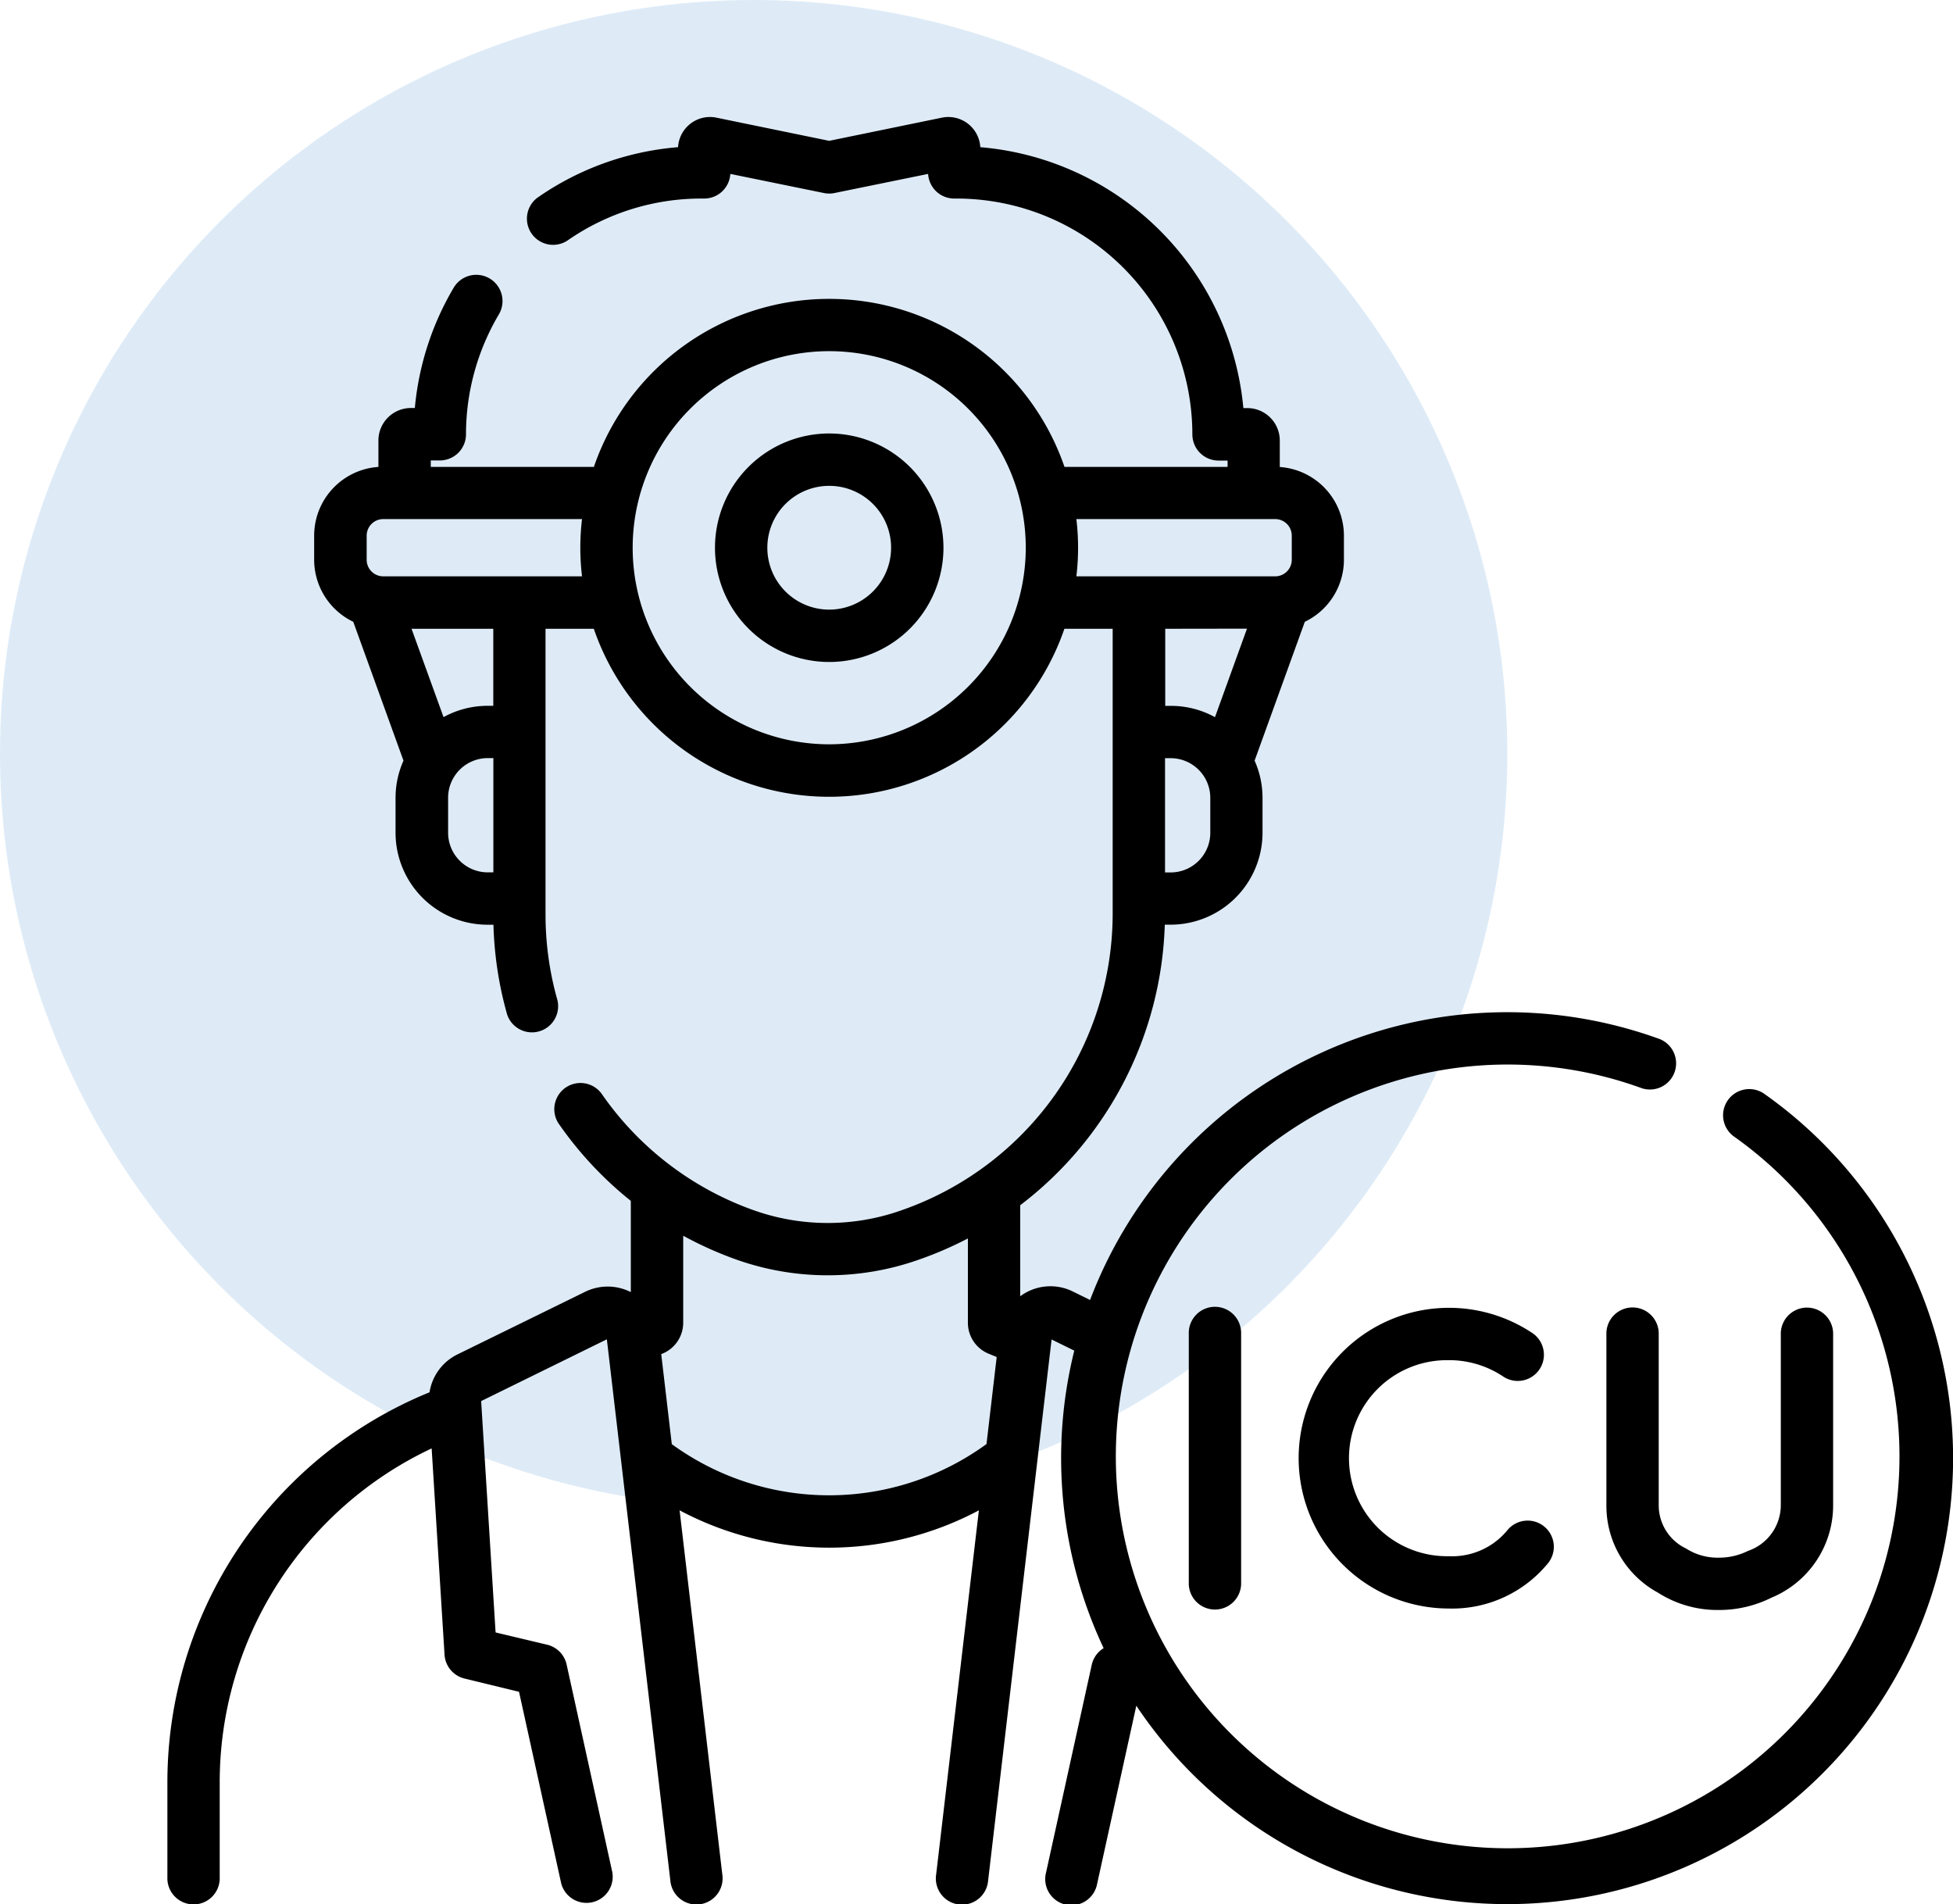 <svg xmlns="http://www.w3.org/2000/svg" viewBox="0 0 49.236 48"><g transform="translate(-11 -9)"><circle cx="19" cy="19" r="19" transform="translate(11 9)" fill="#5c9cdb" opacity=".2"/><path d="M31.905 19.927a2.88 2.88 0 102.88 2.88 2.883 2.883 0 00-2.88-2.88zm0 4.44a1.56 1.56 0 111.56-1.56 1.562 1.562 0 01-1.56 1.56z"/><path d="M55.494 36.584a.66.66 0 10-.764 1.076 9.878 9.878 0 11-2.335-1.227.66.66 0 00.452-1.239 11.251 11.251 0 00-14.366 6.575l-.431-.212a1.275 1.275 0 00-1.33.119v-2.295a9.248 9.248 0 003.645-7.072h.147a2.32 2.32 0 002.317-2.317v-.882a2.3 2.3 0 00-.2-.936l1.266-3.5a1.737 1.737 0 00.986-1.563v-.609a1.737 1.737 0 00-1.617-1.73v-.667a.819.819 0 00-.818-.818h-.1a7.274 7.274 0 00-6.632-6.577.807.807 0 00-.968-.744l-2.842.584-2.842-.584a.807.807 0 00-.968.744 7.21 7.21 0 00-3.55 1.277.66.66 0 00.754 1.082 5.9 5.9 0 013.392-1.064h.063a.66.66 0 00.659-.621l2.361.482a.661.661 0 00.264 0l2.361-.482a.66.66 0 00.659.621h.063a5.949 5.949 0 015.94 5.945.66.66 0 00.66.66h.228v.159h-4.112a6.272 6.272 0 00-11.864 0H21.86v-.162h.228a.66.66 0 00.66-.657 5.934 5.934 0 01.827-3.022.661.661 0 10-1.136-.678 7.249 7.249 0 00-.981 3.035h-.1a.819.819 0 00-.818.818v.667a1.737 1.737 0 00-1.62 1.732v.609a1.737 1.737 0 00.986 1.563l1.266 3.5a2.3 2.3 0 00-.2.936v.882a2.32 2.32 0 002.323 2.318h.145a9.223 9.223 0 00.344 2.26.66.66 0 001.269-.359 7.906 7.906 0 01-.3-2.153V24.85h1.217a6.272 6.272 0 0011.864 0h1.217v7.184a7.923 7.923 0 01-5.264 7.453l-.065.023a5.568 5.568 0 01-3.735-.008 7.864 7.864 0 01-3.823-2.936.66.66 0 00-1.084.752 9.229 9.229 0 001.823 1.953v2.3a1.288 1.288 0 00-1.149-.009l-3.225 1.581a1.283 1.283 0 00-.7.953 10.618 10.618 0 00-6.609 9.854v2.37a.66.66 0 101.319 0v-2.37a9.3 9.3 0 015.343-8.439l.325 5.2a.66.66 0 00.5.6l1.378.335 1.063 4.829a.66.66 0 001.288-.284l-1.151-5.231a.66.66 0 00-.488-.5l-1.303-.31-.364-5.832 3.169-1.557 1.6 13.639a.66.66 0 101.31-.154l-1.076-9.174a8.034 8.034 0 007.545 0l-1.077 9.178a.66.66 0 101.31.154l1.6-13.639.572.281a11.239 11.239 0 00.74 7.5.659.659 0 00-.3.422l-1.151 5.231a.66.66 0 101.288.284l.987-4.486a11.241 11.241 0 1015.847-15.413zm-13.982-6.592a1 1 0 01-1 1h-.141v-2.88h.141a1 1 0 011 1zm-19.215 0v-.882a1 1 0 011-1h.141v2.88h-.143a1 1 0 01-.998-.998zm1.139-3.2h-.141a2.3 2.3 0 00-1.113.285l-.807-2.227h2.061v1.945zm-2.775-3.264a.418.418 0 01-.417-.417v-.609a.418.418 0 01.417-.417h5.012a6.113 6.113 0 000 1.443h-5.012zm11.244 4.234a4.955 4.955 0 114.955-4.955 4.961 4.961 0 01-4.956 4.955zm6.232-5.677h5.012a.418.418 0 01.417.417v.609a.418.418 0 01-.417.417h-5.013a6.113 6.113 0 000-1.443zm4.3 2.762l-.807 2.231a2.3 2.3 0 00-1.113-.285h-.141V24.85zM27.936 45.4l-.266-2.265.028-.012a.842.842 0 00.526-.783v-2.19a9.292 9.292 0 001.318.593 6.89 6.89 0 004.622.01l.065-.023a9.2 9.2 0 001.172-.512v2.124a.843.843 0 00.526.783l.2.082-.257 2.194a6.742 6.742 0 01-7.937 0z"/><path d="M40.97 42.627v6.26a.66.66 0 101.319 0v-6.26a.66.66 0 10-1.319 0zM47.529 43.286a2.456 2.456 0 011.381.422.66.66 0 00.739-1.093 3.79 3.79 0 10-2.119 6.932 3.121 3.121 0 002.477-1.119.66.66 0 10-1.011-.848 1.8 1.8 0 01-1.467.648 2.471 2.471 0 110-4.941zM52.817 46.947v-4.355a.66.66 0 00-1.319 0v4.355a2.49 2.49 0 001.3 2.2 2.787 2.787 0 001.521.437 2.948 2.948 0 001.339-.31 2.517 2.517 0 001.556-2.328v-4.35a.66.66 0 00-1.319 0v4.35a1.223 1.223 0 01-.83 1.15 1.641 1.641 0 01-.745.169 1.466 1.466 0 01-.812-.23 1.206 1.206 0 01-.691-1.088z"/></g></svg>